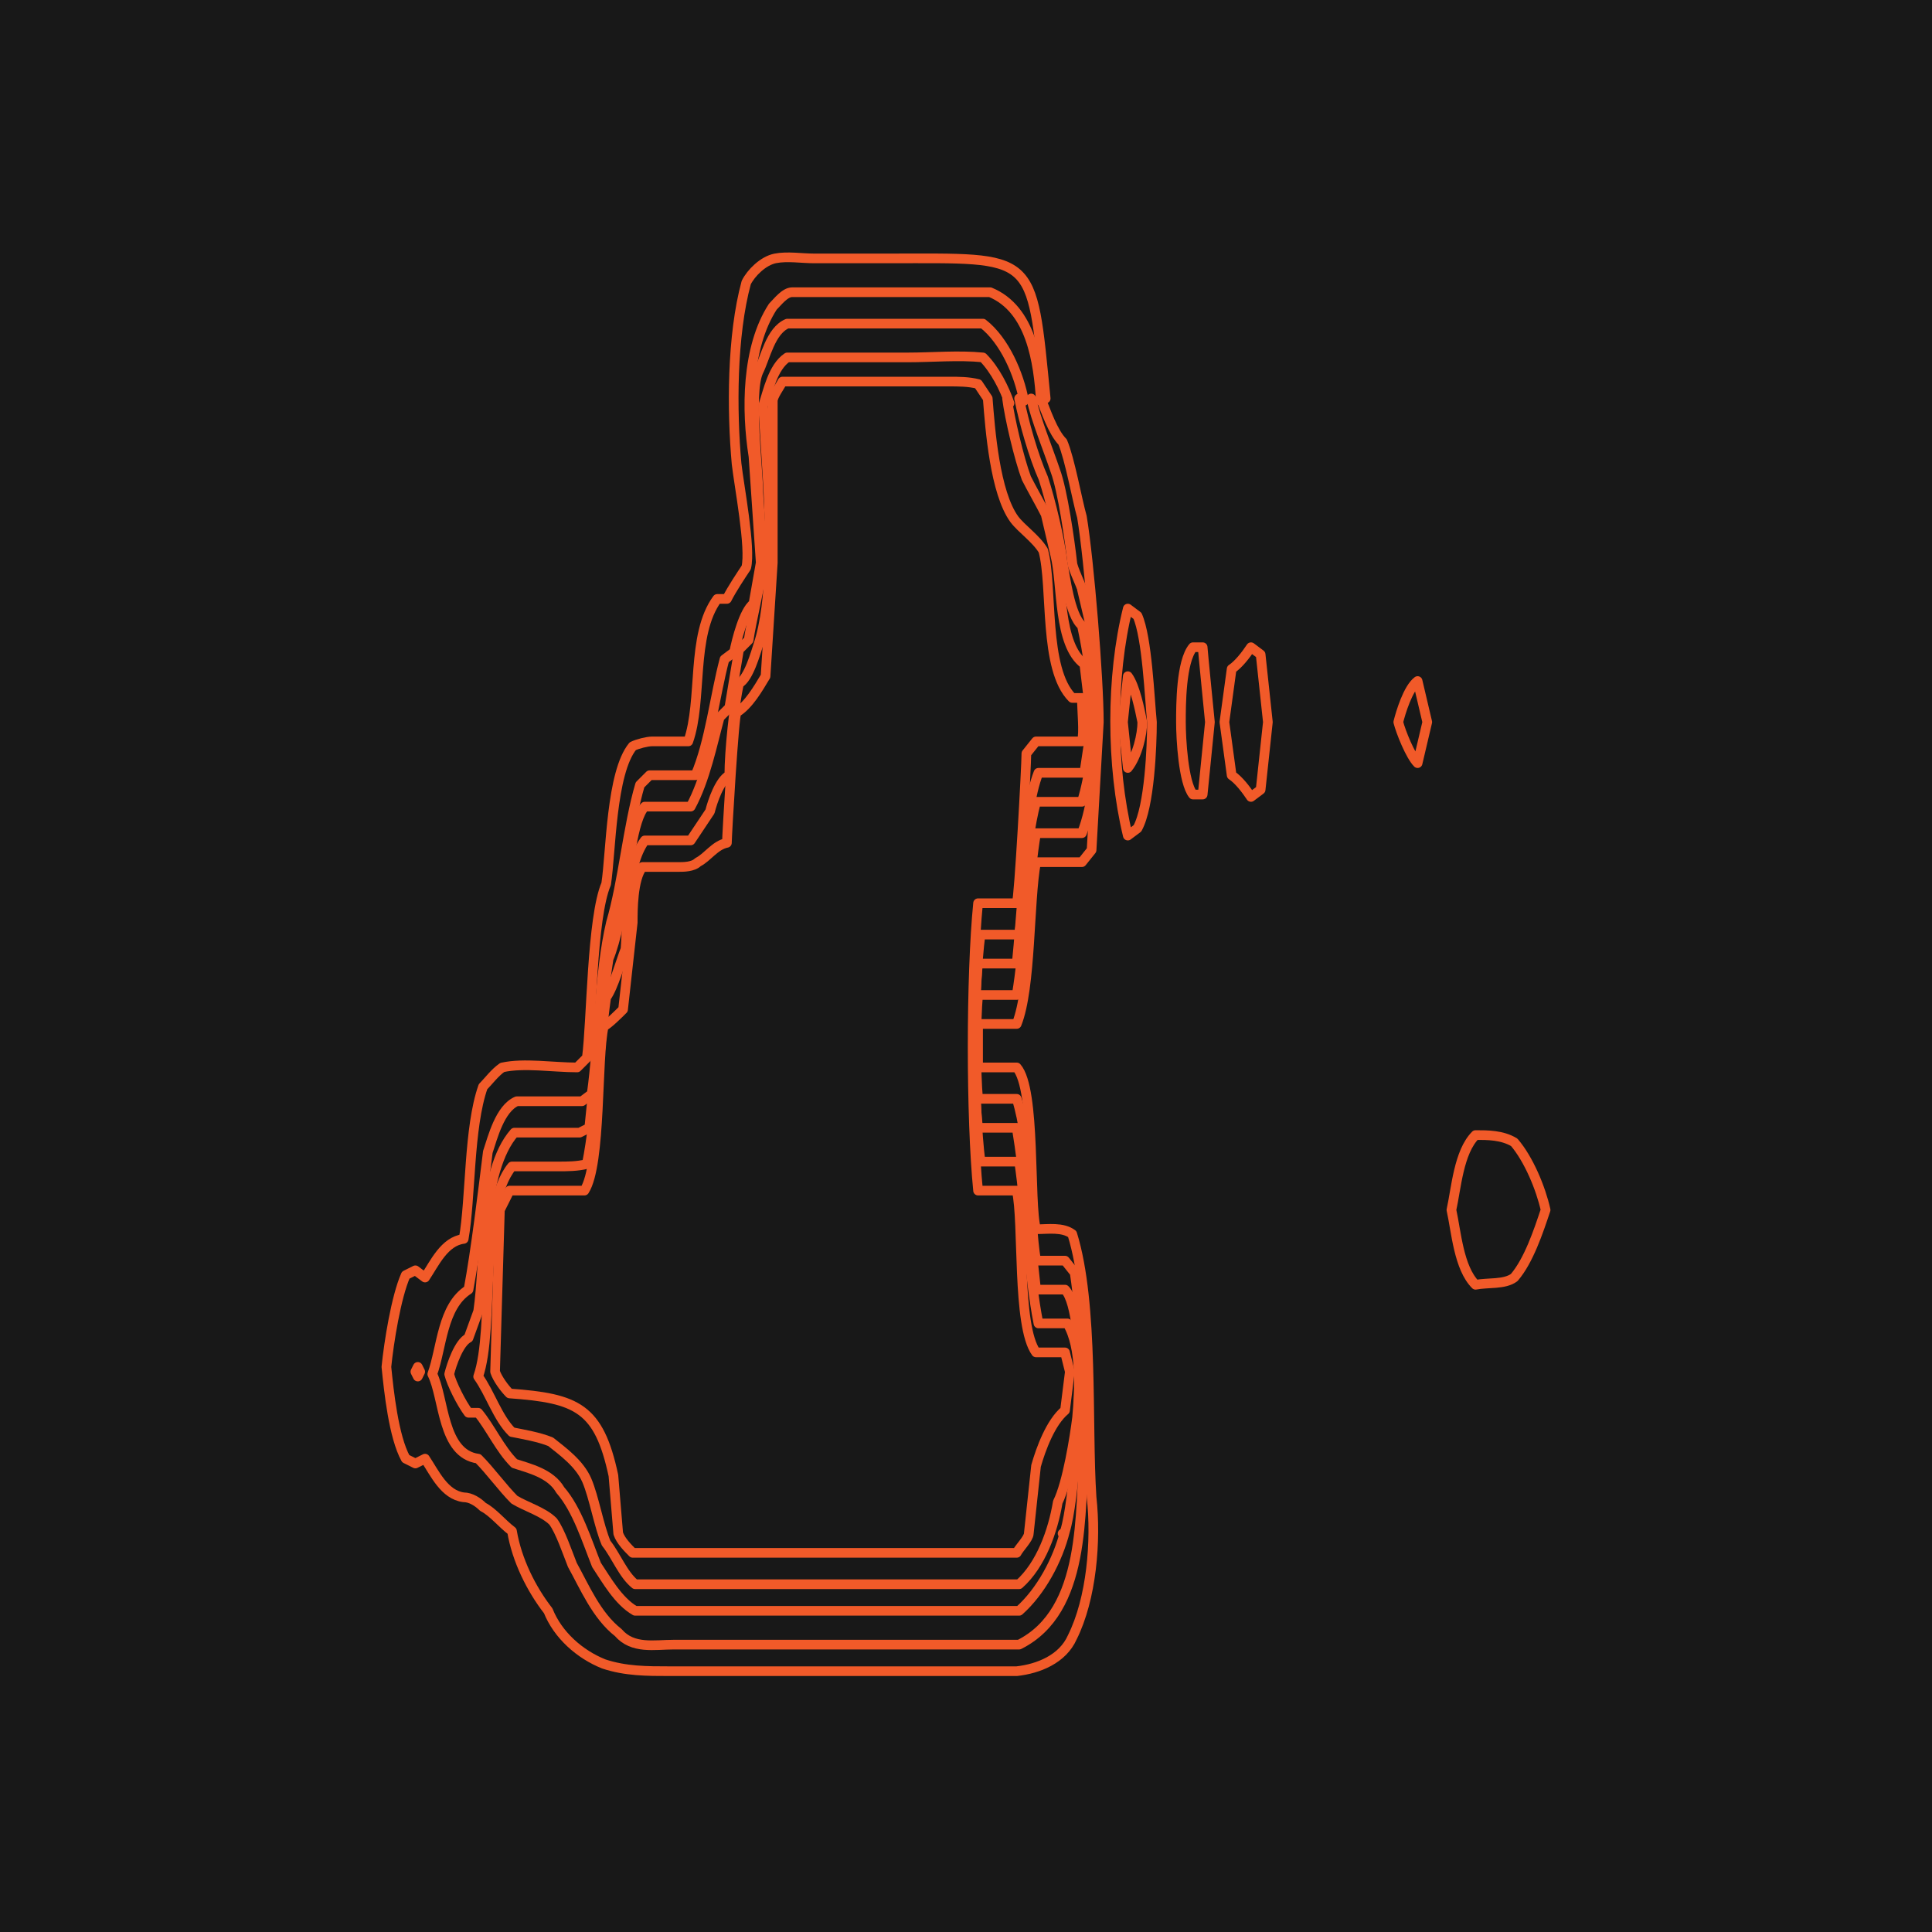 <?xml version="1.0" encoding="UTF-8"?>
<svg id="Layer_1" data-name="Layer 1" xmlns="http://www.w3.org/2000/svg" width="800" height="800" version="1.1" viewBox="0 0 80 80">
  <defs>
    <style>
      .cls-1 {
        fill: #181818;
        stroke-width: 0px;
      }

      .cls-2 {
        fill: none;
        stroke: #f15a29;
        stroke-linecap: round;
        stroke-linejoin: round;
        stroke-width: .4px;
      }
    </style>
  </defs>
  <g id="a">
    <rect class="cls-1" width="80" height="80"/>
  </g>
  <g>
    <path class="cls-2" d="M43.1,16.5c.2.5.5,1.4.9,1.8.3.7.6,2.4.8,3.1.3,1.8.7,6.7.7,8.5,0,0-.3,5.3-.3,5.3l-.4.5h-1.9c-.3,1.6-.2,5.2-.8,6.7h-1.6c0,.4,0,1.3,0,1.8h1.6c.8.9.5,5.6.8,6.7.5,0,1.1-.1,1.5.2.9,2.9.6,7.9.8,10.9.2,1.8,0,4.2-.8,5.8-.4.9-1.4,1.3-2.3,1.4-3.4,0-6.7,0-10.1,0-1.4,0-2.9,0-4.3,0-.9,0-1.8,0-2.7-.3-1-.4-1.9-1.2-2.3-2.2-.7-.9-1.3-2.1-1.5-3.3-.4-.3-.8-.8-1.2-1-.2-.2-.5-.4-.8-.4-.8-.1-1.2-1-1.6-1.6l-.4.2-.4-.2c-.5-.9-.7-2.8-.8-3.8.1-1,.4-2.9.8-3.8l.4-.2.4.3c.4-.6.8-1.5,1.6-1.6.3-1.7.2-4.6.8-6.3.2-.2.5-.6.8-.8.9-.2,2.1,0,3.1,0l.4-.4c.2-1.5.2-5.8.8-7.2.2-1.3.2-4.6,1.1-5.7.2-.1.6-.2.8-.2.5,0,1.1,0,1.5,0,.6-1.7.1-4.4,1.2-5.9h.4c.2-.4.6-1,.8-1.3.2-.8-.3-3.4-.4-4.3-.2-2.2-.2-5.3.4-7.5.2-.4.7-.9,1.2-1,.5-.1,1.1,0,1.6,0,1,0,2.1,0,3.1,0,6.1,0,5.9-.3,6.5,5.8"/>
    <path class="cls-2" d="M42.7,16.5c.2.9.7,2.1,1,3,.3.8.6,2.9.7,3.8,0,.2.4,1,.4,1.1,0,0,.4,1.7.4,1.7.1,2.4.5,6.1-.4,8.4h-1.9c-.3,1.8-.5,4.9-.8,6.7h-1.6c-.1,1.1-.1,3.2,0,4.3h1.6c.6,1.9.5,4.8.8,6.7h1.2l.4.5c.3,2,.5,5.3.4,7.3-.2,2.6.1,6.7-2.7,8.1-3.6,0-7.2,0-10.8,0-1.2,0-2.3,0-3.5,0-.8,0-1.7.2-2.3-.5-.9-.7-1.4-1.9-1.9-2.8-.2-.5-.5-1.4-.8-1.8-.4-.4-1.1-.6-1.6-.9-.5-.5-1-1.2-1.5-1.7-1.5-.2-1.4-2.5-1.9-3.5.4-1.1.4-2.8,1.5-3.5.3-1.6.6-4.1.8-5.7.2-.6.5-1.8,1.2-2.1h2.7l.4-.3c.3-2.1.3-5,.8-7.1.5-1.7.7-4,1.2-5.7l.4-.4h1.9c.6-1.4.8-3.3,1.2-4.8l.4-.3c.1-.5.4-1.7.8-2,0,0,.3-1.7.3-1.7l-.3-4.4c-.3-1.9-.3-4.5.8-6.2.2-.2.5-.6.8-.6.5,0,1.1,0,1.6,0,1,0,2.1,0,3.1,0,1.1,0,2.3,0,3.5,0,1.7.7,2,2.9,2.1,4.5"/>
    <path class="cls-2" d="M42.2,16.5c.2,1,.6,2.4,1,3.3.3.9.7,2.6.8,3.5.1.5.3,2.2.8,2.6.5,2.3.7,5,0,7.3h-1.9c-.5,1.9-.6,4.8-.8,6.7h-1.6c-.2,1.7-.2,5.1,0,6.8h1.6c.3,1.8.6,4.9.8,6.7h1.2c.5.5.6,2.7.6,3.3,0,1.4-.2,5.4-.6,6.7h0c-.3,1.2-1,2.5-1.9,3.3h-15.9c-.7-.4-1.2-1.3-1.6-1.9-.4-1-.8-2.3-1.5-3.1-.4-.7-1.3-.9-1.9-1.1-.6-.6-1-1.5-1.5-2.1h-.4c-.3-.4-.7-1.2-.8-1.6.1-.4.4-1.3.8-1.5,0,0,.4-1.1.4-1.1.3-2,.1-5.8,1.5-7.4h2.7l.4-.2c.2-1.9.5-5.1.8-7,.3-.7.6-2.2.7-3,.1-.6.3-2.8.8-3.3h1.9c.6-1.1.9-2.6,1.2-3.7l.4-.4.4-2.4.4-.4c.1-.7.5-2.4.6-3.1,0,0-.2-3-.2-3,0-.9-.4-4.1,0-5,.3-.6.5-1.7,1.2-2,1.7,0,3.4,0,5,0,1,0,2.1,0,3.1,0,.9.7,1.5,2.1,1.7,3.2"/>
    <path class="cls-2" d="M41.7,16.5c.1.8.5,2.5.8,3.3.2.4.6,1.1.8,1.5,0,0,.4,1.7.4,1.7.3,1.2.1,3.7,1.2,4.5l.3,2.5-.3,2h-1.9c-.7,1.8-.5,4.9-.8,6.7h-1.6c-.3,2.3-.3,7,0,9.4h1.6c.3,2,.4,4.7.8,6.7h1.2c.6,1,.5,2.8.4,3.9-.1.8-.4,2.7-.8,3.5-.2,1.2-.7,2.6-1.6,3.4h-15.9c-.5-.4-.8-1.2-1.2-1.7-.3-.7-.5-1.9-.8-2.6-.3-.7-1-1.2-1.5-1.6-.5-.2-1.1-.3-1.6-.4-.6-.6-.9-1.6-1.4-2.3.7-2,0-7,1.4-8.7.6,0,1.3,0,1.9,0,.4,0,.8,0,1.2-.1.4-2,.5-4.8.8-6.9.3-.4.6-1.5.8-2,.1-1.2,0-3.4.8-4.5h1.9c.2-.3.6-.9.8-1.2.1-.4.4-1.3.8-1.5,0-1,.2-2.9.4-3.8.4-.2.7-1.3.8-1.6.6-1.8.5-4.8.4-6.7,0,0-.2-3.2-.2-3.2.2-.6.4-1.6,1-2,1.7,0,3.4,0,5,0,1,0,2.1-.1,3.1,0,.5.5.9,1.3,1.1,1.9"/>
    <path class="cls-2" d="M40.9,16.5c.1,1.3.3,3.9,1.1,5,.3.4.9.8,1.2,1.3.4,1.5,0,4.9,1.2,6.1h.4c0,.6.1,1.4,0,1.8h-1.9l-.4.5c0,.5-.3,6-.4,6.2h-1.6c-.3,3-.3,8.9,0,11.9h1.6c.3,1.3,0,5.6.8,6.7h1.2l.2.8-.2,1.6c-.6.5-1,1.6-1.2,2.3,0,0-.3,2.8-.3,2.8,0,.2-.4.6-.5.8h-15.9c-.2-.2-.5-.5-.6-.8,0,0-.2-2.4-.2-2.4-.6-2.8-1.5-3.2-4.3-3.4-.2-.2-.5-.6-.6-.9,0,0,.2-6.7.2-6.7h0c0,0,.4-.8.4-.8,1,0,2.1,0,3.1,0,.7-1.1.5-5.5.8-6.8.2-.1.6-.5.8-.7l.4-3.6c0-.5,0-1.8.4-2.3.5,0,1.1,0,1.5,0,.2,0,.6,0,.8-.2.4-.2.7-.7,1.2-.8,0-.3.3-5.4.4-5.4.5-.3.9-1,1.2-1.5,0,0,.3-4.7.3-4.7v-6.7c0-.2.3-.6.4-.8,1.7,0,3.4,0,5,0,.6,0,1.3,0,1.9,0,.4,0,.8,0,1.2.1l.4.6h0"/>
    <path class="cls-2" d="M59.1,29.9l-.4,1.7c-.3-.3-.7-1.3-.8-1.7.1-.4.4-1.4.8-1.7l.4,1.7"/>
    <path class="cls-2" d="M52.5,29.9l-.3,2.8-.4.3c-.2-.3-.5-.7-.8-.9l-.3-2.2.3-2.2c.3-.2.6-.6.8-.9l.4.3.3,2.8"/>
    <path class="cls-2" d="M50.1,29.9l-.3,3h-.4c-.4-.5-.5-2.3-.5-3,0-.7,0-2.5.5-3.1h.4c0,.1.3,3.1.3,3.1"/>
    <path class="cls-2" d="M47.7,29.9c0,1-.1,3.5-.6,4.4l-.4.3c-.7-2.9-.7-6.6,0-9.4l.4.3c.4.9.5,3.4.6,4.4"/>
    <path class="cls-2" d="M47.3,29.9c0,.5-.2,1.4-.6,1.9l-.2-1.9.2-1.9c.3.4.5,1.4.6,1.9"/>
    <line class="cls-2" x1="44" y1="63.5" x2="44" y2="63.5"/>
    <polyline class="cls-2" points="17.2 56.8 17.3 56.6 17.4 56.8 17.3 57 17.2 56.8"/>
    <path class="cls-2" d="M60.1,50.1c.2-.9.3-2.4,1-3.1.5,0,1.1,0,1.6.3.6.7,1.1,1.9,1.3,2.8-.3.9-.7,2.1-1.3,2.8-.4.3-1.1.2-1.6.3-.7-.7-.8-2.2-1-3.1"/>
  </g>
</svg>